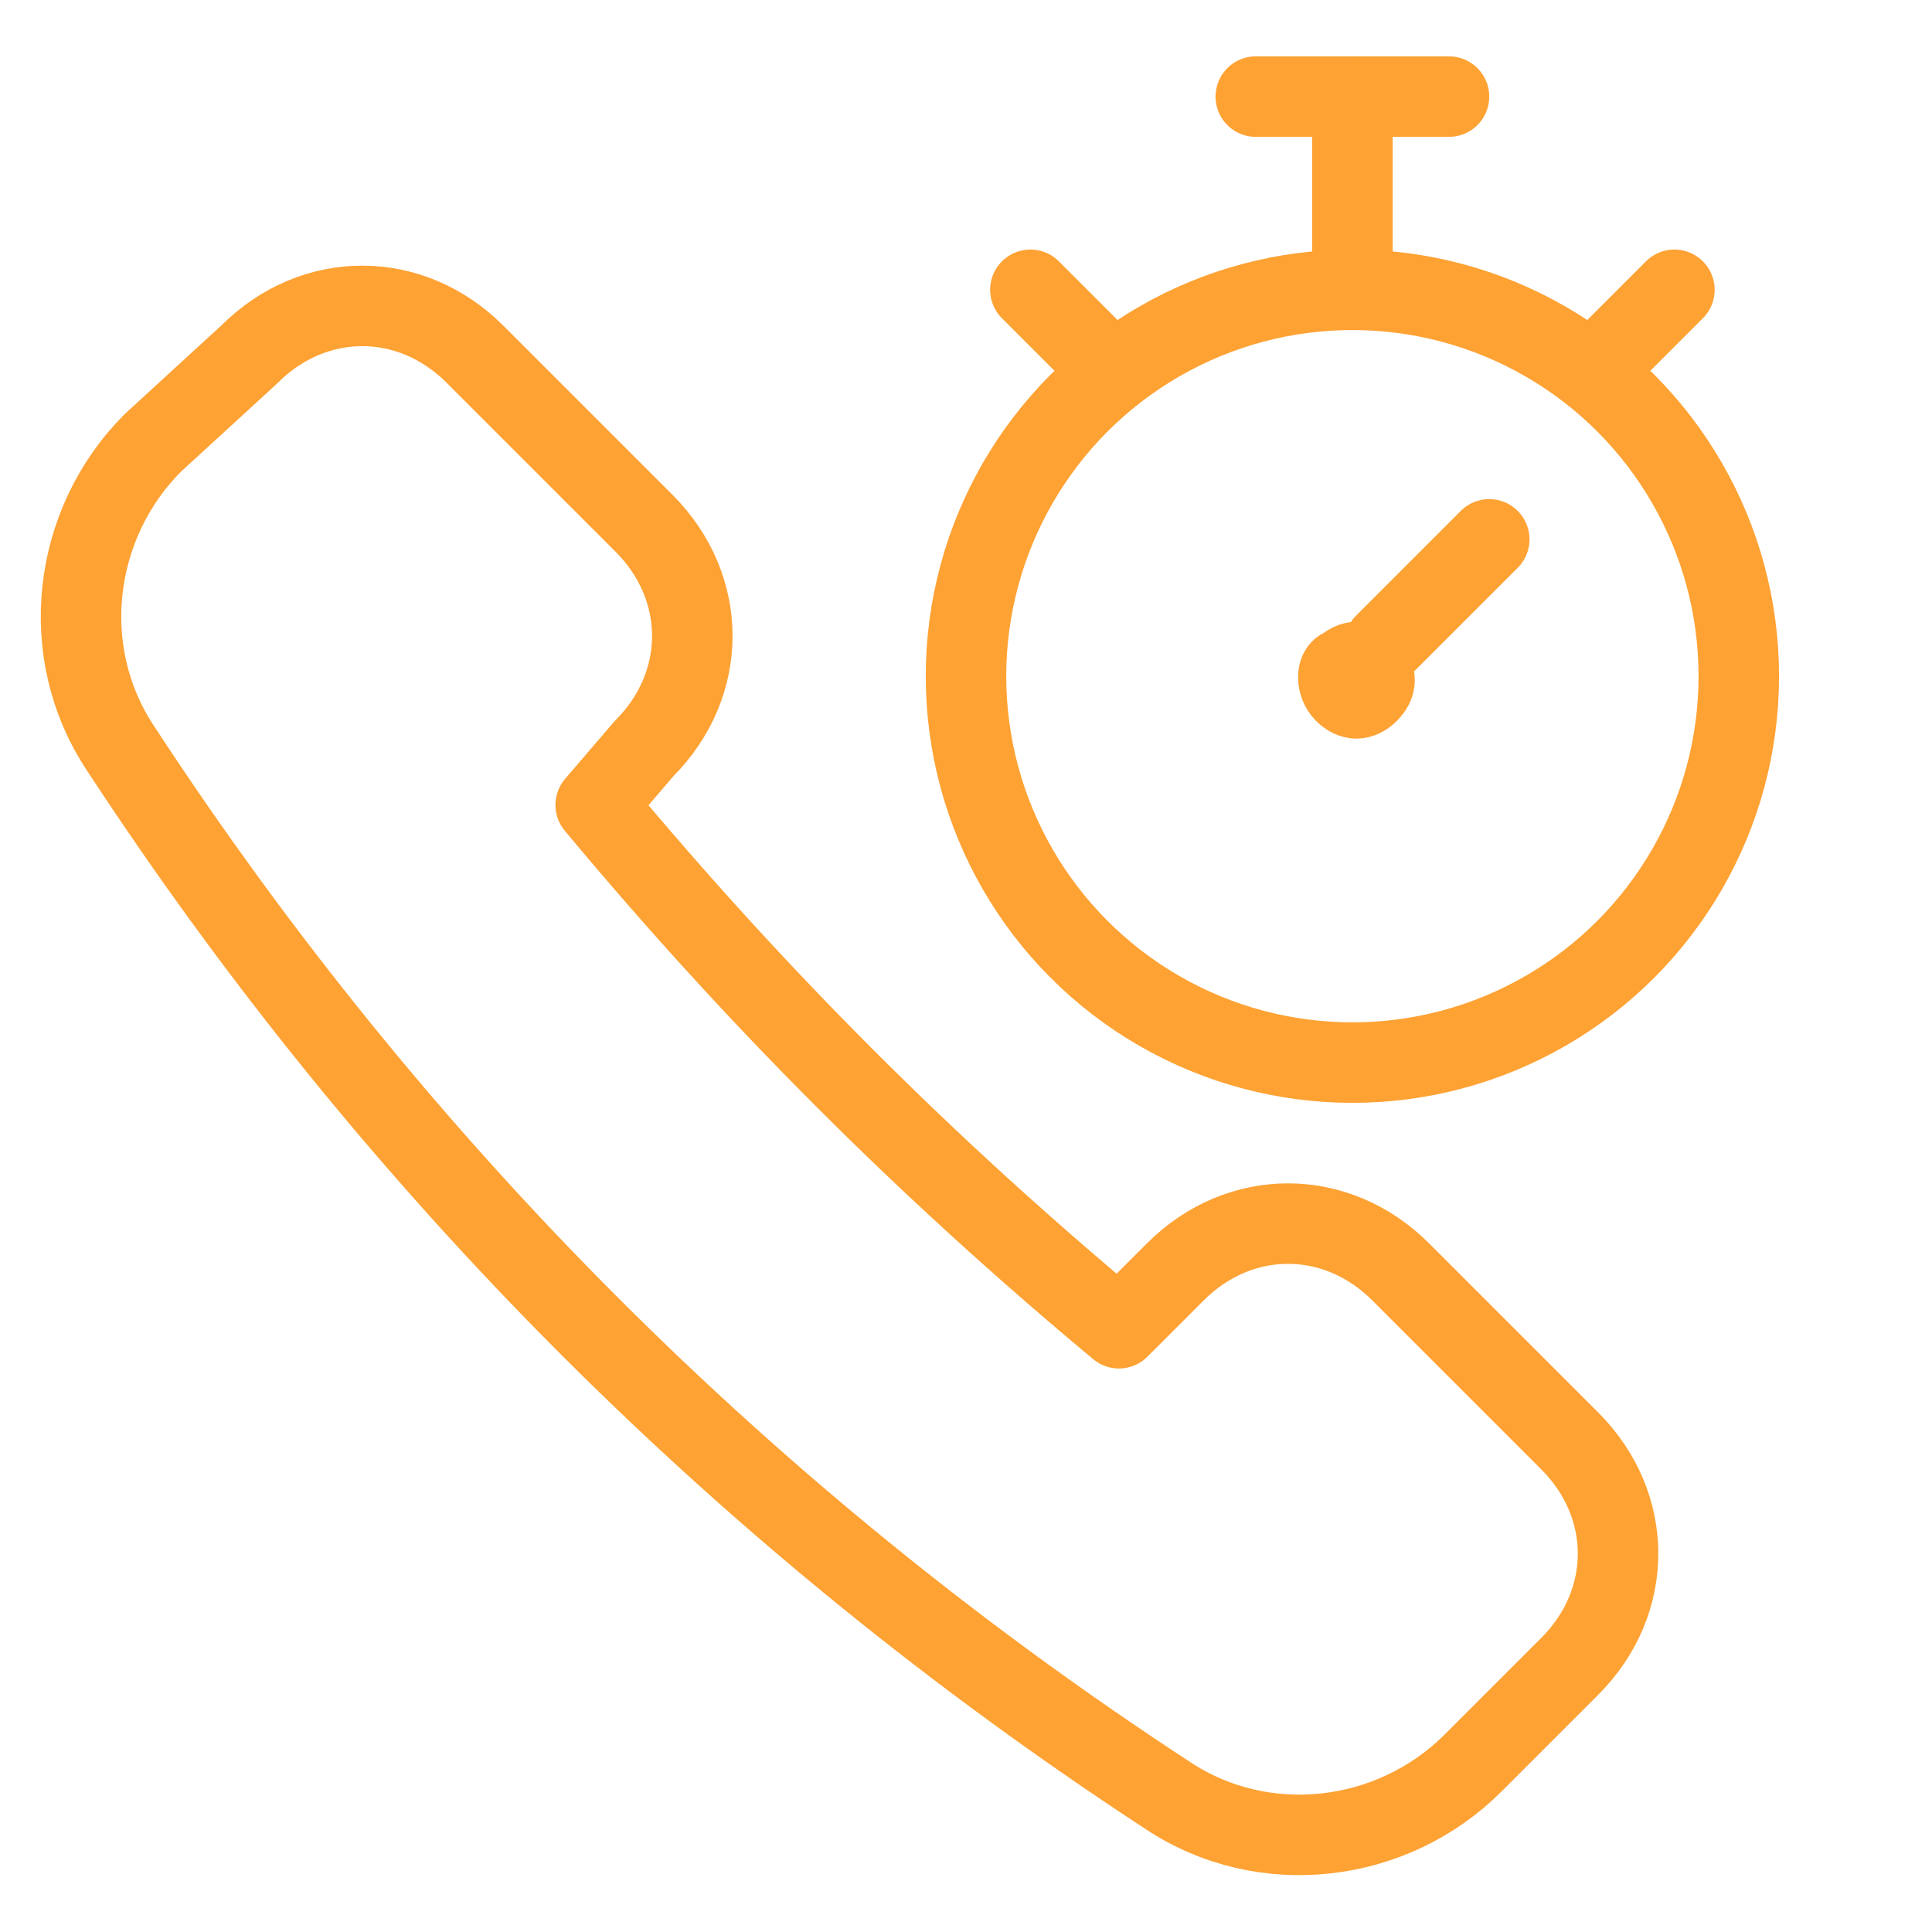 <?xml version="1.0" encoding="utf-8"?>
<!-- Generator: Adobe Illustrator 25.2.0, SVG Export Plug-In . SVG Version: 6.00 Build 0)  -->
<svg xmlns="http://www.w3.org/2000/svg" xmlns:xlink="http://www.w3.org/1999/xlink" version="1.1" id="Livello_1" x="0px" y="0px" viewBox="0 0 24 24" style="enable-background:new 0 0 24 24;" xml:space="preserve">
<style type="text/css">
	.st0{fill:none;stroke:#FEA234;stroke-linecap:round;stroke-linejoin:round;}
</style>
<circle class="st0" cx="16.8" cy="8.4" r="4.8"/>
<line class="st0" x1="16.8" y1="3.6" x2="16.8" y2="1.2"/>
<line class="st0" x1="15.6" y1="1.2" x2="18" y2="1.2"/>
<line class="st0" x1="12.8" y1="3.6" x2="13.8" y2="4.6"/>
<line class="st0" x1="20.8" y1="3.6" x2="19.8" y2="4.6"/>
<line class="st0" x1="17.2" y1="8" x2="18.5" y2="6.7"/>
<path class="st0" d="M16.7,8.3c0.1-0.1,0.2-0.1,0.3,0c0.1,0.1,0.1,0.2,0,0.3c-0.1,0.1-0.2,0.1-0.3,0C16.6,8.5,16.6,8.3,16.7,8.3"/>
<path class="st0" d="M8,9.3c0.8-0.8,0.8-2,0-2.8c0,0,0,0,0,0L5.9,4.4c-0.8-0.8-2-0.8-2.8,0L1.9,5.5c-1,1-1.2,2.6-0.4,3.8  c3.4,5.2,7.8,9.6,13,13c1.2,0.8,2.8,0.6,3.8-0.4l1.2-1.2c0.8-0.8,0.8-2,0-2.8l-2.1-2.1c-0.8-0.8-2-0.8-2.8,0l-0.7,0.7  c-2.4-2-4.5-4.1-6.5-6.5L8,9.3z"/>
</svg>
